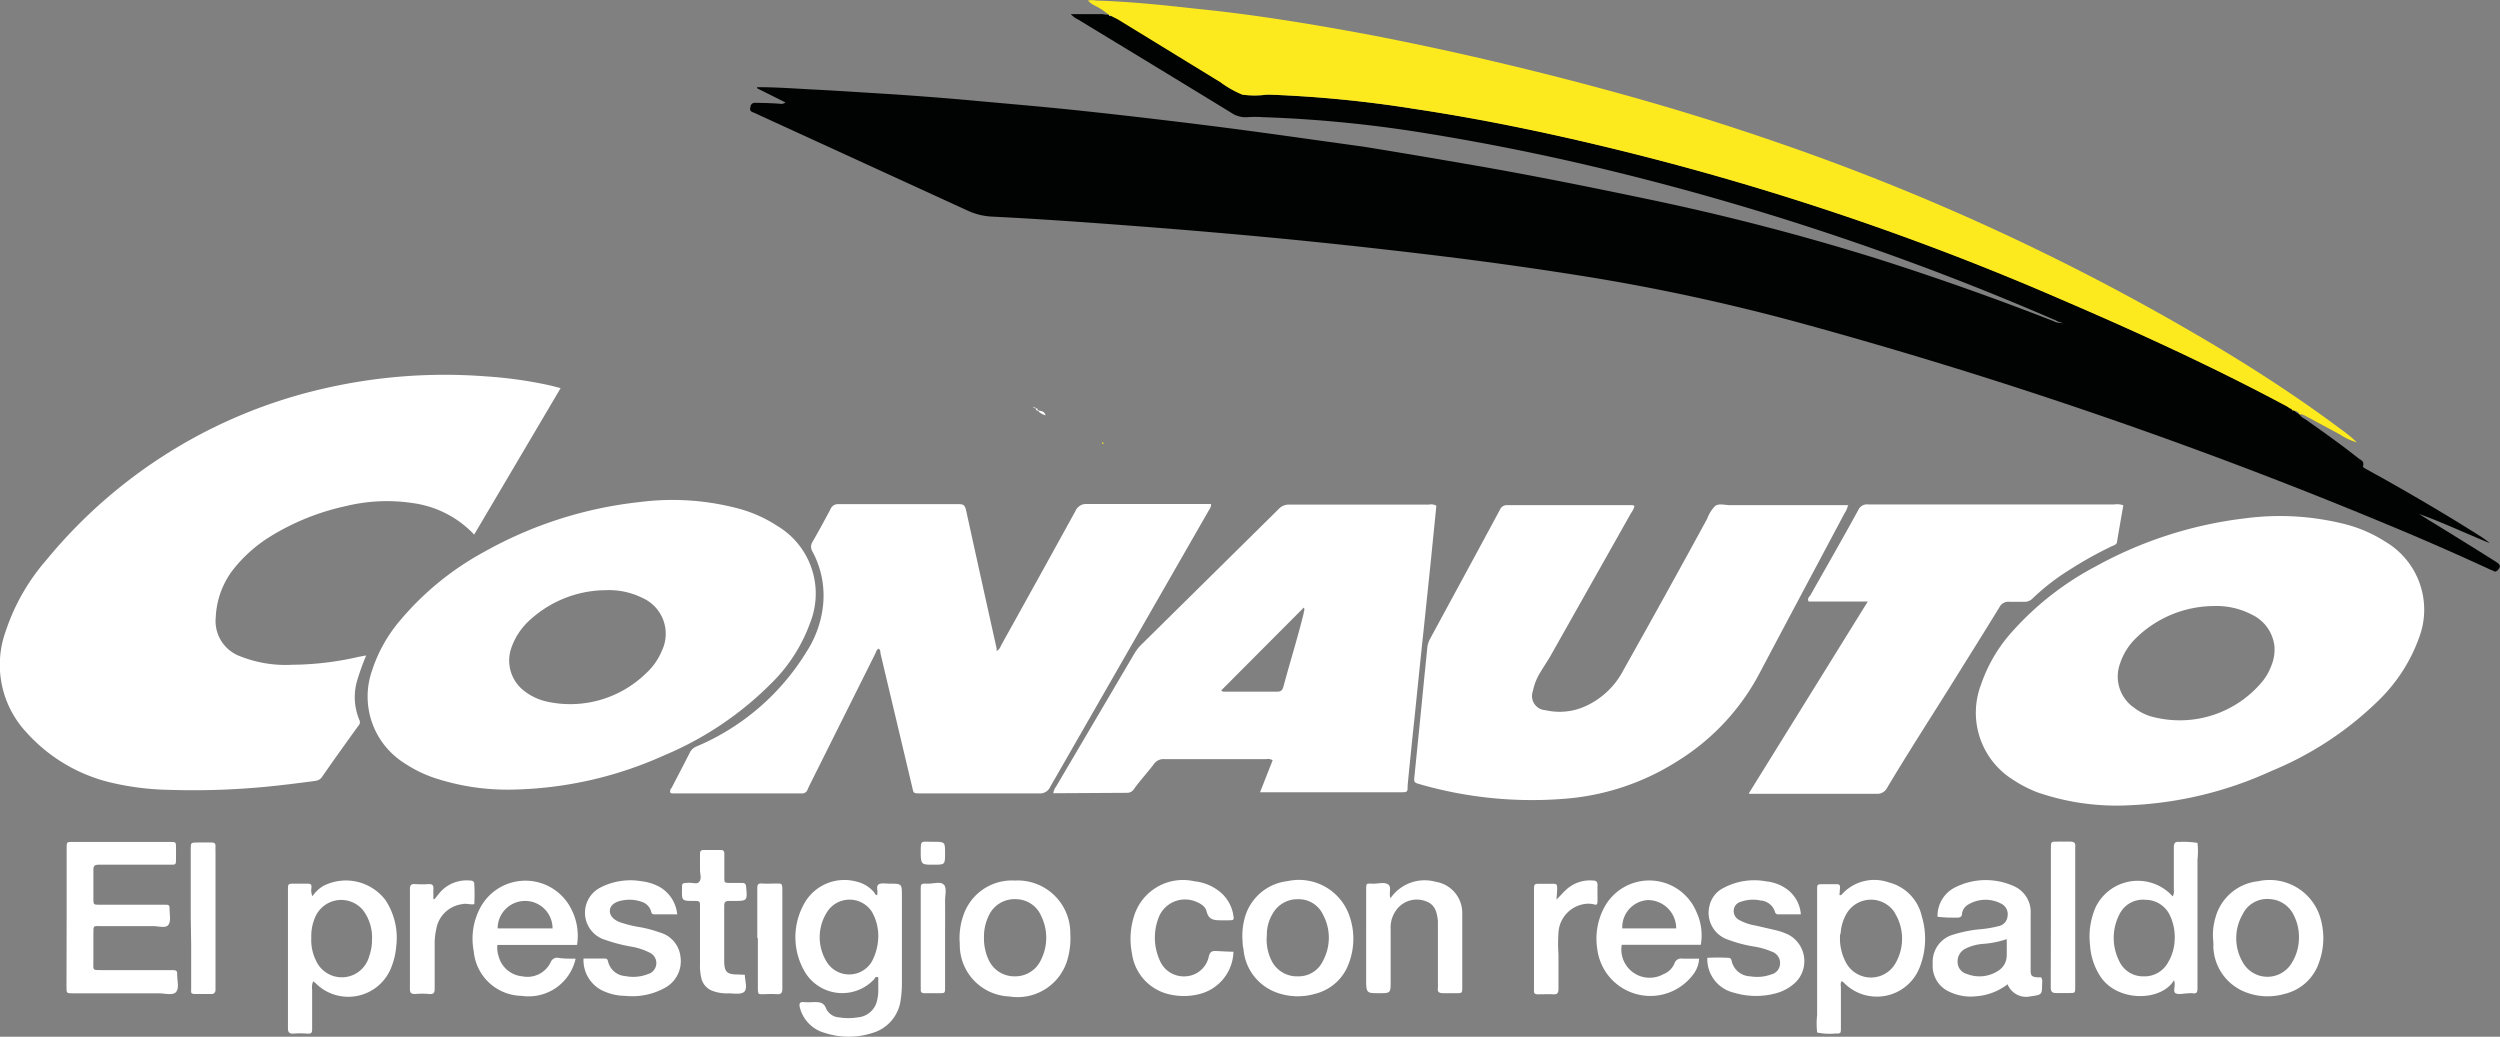 <svg xmlns="http://www.w3.org/2000/svg" viewBox="0 0 176.68 73.27"><rect x="0" y="0" width="176.68" height="73.27" fill="#808080" stroke="none"/><defs><style>.cls-1{fill:#fff;}.cls-2{fill:#fcea1e;}.cls-3{fill:#010202;}</style></defs><g id="Capa_2" data-name="Capa 2"><g id="Capa_1-2" data-name="Capa 1"><path class="cls-1" d="M25.88,46.32A17.75,17.75,0,0,0,25.27,48a4.17,4.17,0,0,0,.13,2.89.35.35,0,0,1-.08.41c-.86,1.2-1.73,2.4-2.57,3.62-.19.27-.45.26-.7.3-1,.13-1.95.25-2.93.35a53.71,53.71,0,0,1-7.17.25,19.28,19.28,0,0,1-4.34-.57,11.63,11.63,0,0,1-5.75-3.5A7,7,0,0,1,.42,44.56a14.69,14.69,0,0,1,2.87-5A35.6,35.6,0,0,1,22.71,27.5a38,38,0,0,1,11.64-.9,30.07,30.07,0,0,1,4.62.66l.65.17L33.51,37.78a7.3,7.3,0,0,0-4.3-2.22,12.21,12.21,0,0,0-4.74.2,17,17,0,0,0-5.31,2.12,10.08,10.08,0,0,0-2.6,2.27,5.91,5.91,0,0,0-1.31,3.45A2.65,2.65,0,0,0,17,46.39a8.69,8.69,0,0,0,3.67.59,21.62,21.62,0,0,0,4.68-.56Z"></path><path class="cls-1" d="M47.36,56c0-.13,0-.22.1-.31.43-.83.86-1.65,1.28-2.48a.9.9,0,0,1,.47-.45A16.75,16.75,0,0,0,57,46.06,7.49,7.49,0,0,0,58.14,43a6.56,6.56,0,0,0-.71-4,.65.65,0,0,1,0-.72c.44-.76.85-1.52,1.26-2.29a.56.56,0,0,1,.57-.36H67.8c.32,0,.4.13.47.41q1.07,4.89,2.16,9.77c0,.06,0,.11,0,.19.23-.09.27-.31.37-.48q2.61-4.69,5.2-9.4a.82.82,0,0,1,.83-.5c2.75,0,5.51,0,8.26,0h.5c0,.24-.11.36-.19.5L74.22,55.61a.78.78,0,0,1-.79.46c-2.78,0-5.55,0-8.32,0-.62,0-.53,0-.66-.52-.74-3.13-1.49-6.27-2.23-9.4,0-.11,0-.23-.14-.31-.13.08-.16.23-.22.35l-4.65,9.31c-.05.11-.1.21-.14.31a.4.4,0,0,1-.44.26H47.46A.26.26,0,0,1,47.36,56Z"></path><path class="cls-1" d="M36.32,55.8a16.45,16.45,0,0,1-5.73-.86,9.12,9.12,0,0,1-2-1,5.56,5.56,0,0,1-2.29-6.57,10.4,10.4,0,0,1,2-3.55A20.55,20.55,0,0,1,34.22,39a28.73,28.73,0,0,1,11-3.52A18.1,18.1,0,0,1,52.4,36a9.44,9.44,0,0,1,2.52,1.16A5.57,5.57,0,0,1,57.26,44a11.43,11.43,0,0,1-2.78,4.32,23.44,23.44,0,0,1-7.56,5.07A27.22,27.22,0,0,1,36.32,55.8Zm6.45-14.09a8,8,0,0,0-5.2,2,4.75,4.75,0,0,0-1.45,2.13,2.7,2.7,0,0,0,.94,3,4,4,0,0,0,1.53.73,7.67,7.67,0,0,0,7.08-2A4.42,4.42,0,0,0,46.77,46a2.77,2.77,0,0,0-1.36-3.74A5.35,5.35,0,0,0,42.77,41.71Z"></path><path class="cls-1" d="M150.48,56.91A17.12,17.12,0,0,1,144,56a8.89,8.89,0,0,1-1.76-.91A5.58,5.58,0,0,1,140,48.39a10.79,10.79,0,0,1,2.24-3.79,21.09,21.09,0,0,1,5.9-4.59,28.84,28.84,0,0,1,10.54-3.38,18.73,18.73,0,0,1,7.11.43,9.71,9.71,0,0,1,2.8,1.23,5.58,5.58,0,0,1,2.37,6.78,11.67,11.67,0,0,1-2.84,4.41,23.6,23.6,0,0,1-7.58,5A26.78,26.78,0,0,1,150.48,56.91Zm6-14.08a7.93,7.93,0,0,0-5.53,2.27,4.4,4.4,0,0,0-1.11,1.76,2.68,2.68,0,0,0,1,3.17,3.67,3.67,0,0,0,1.49.68,7.58,7.58,0,0,0,7.42-2.39,3.82,3.82,0,0,0,.76-1.25,3,3,0,0,0,.23-1.39,2.81,2.81,0,0,0-1.57-2.23A5.4,5.4,0,0,0,156.45,42.83Z"></path><path class="cls-1" d="M130.61,35.65a1.45,1.45,0,0,1-.24.6c-2,3.76-4,7.51-6,11.29a16.13,16.13,0,0,1-5.82,6.25,17.32,17.32,0,0,1-7.85,2.65,28.67,28.67,0,0,1-10.3-1c-.5-.14-.48-.15-.43-.66q.33-3.25.65-6.51c.08-.83.17-1.66.25-2.5a1.56,1.56,0,0,1,.18-.59c1.65-3.05,3.31-6.1,4.95-9.15a.53.53,0,0,1,.53-.33h8.77c.07,0,.15,0,.21.07a1.49,1.49,0,0,1-.24.49l-5.73,10.16c-.21.36-.45.7-.66,1.06a4,4,0,0,0-.55,1.37,1,1,0,0,0,.89,1.34,4.43,4.43,0,0,0,2.89-.31,5.66,5.66,0,0,0,2.62-2.52q3-5.34,5.92-10.7a2.55,2.55,0,0,1,.56-.9c.27-.2.7-.06,1.06-.06h8.35Z"></path><path class="cls-1" d="M74.44,56.06a1,1,0,0,1,.2-.48l5.51-9.36a3.19,3.19,0,0,1,.56-.71L90.34,36a1,1,0,0,1,.79-.34H101a.72.72,0,0,1,.51.08l-.36,3.6c-.17,1.68-.35,3.35-.52,5-.22,2.06-.43,4.11-.64,6.17q-.27,2.52-.51,5c0,.47,0,.48-.49.48H89.29l-.24,0,.89-2.26a.63.63,0,0,0-.47-.08H82.3a.83.83,0,0,0-.76.36c-.46.61-1,1.18-1.42,1.78a.56.56,0,0,1-.48.24ZM92.15,42.93,86.3,48.8c.09.05.12.08.15.08,1.27,0,2.54,0,3.81,0,.3,0,.38-.13.45-.38.46-1.72,1-3.43,1.42-5.14,0-.14.12-.29,0-.43v0Z"></path><path class="cls-1" d="M132,42.51h-4.18c-.1-.19,0-.3.11-.42,1.13-2,2.28-4,3.4-6.05a.68.68,0,0,1,.71-.39h17.37a1.36,1.36,0,0,1,.65.06c-.15.85-.3,1.7-.44,2.55,0,.24-.25.28-.41.36a27.82,27.82,0,0,0-3,1.68,15.79,15.79,0,0,0-2.57,2,.77.77,0,0,1-.61.23c-.34,0-.68,0-1,0a.71.71,0,0,0-.73.39c-1.16,1.89-2.34,3.77-3.51,5.65-1.48,2.36-3,4.72-4.42,7.1a.78.78,0,0,1-.76.43c-3,0-6,0-9,0l0-.06,0,0Z"></path><path class="cls-1" d="M4.71,64.83c0-1.63,0-3.26,0-4.89,0-.44,0-.44.43-.44H12c.43,0,.44,0,.44.42,0,.25,0,.49,0,.74,0,.46,0,.45-.42.45H10.51c-1.17,0-2.35,0-3.53,0-.3,0-.39.09-.38.39,0,.66,0,1.33,0,2,0,.43,0,.44.43.44H11.7c.18,0,.29,0,.28.25,0,.4.12.88-.07,1.16s-.7.1-1.07.1c-1.23,0-2.47,0-3.7,0-.56,0-.54-.08-.54.56s0,1.29,0,1.93-.1.62.59.62h5.06c.19,0,.29.07.27.27v.06c0,.41.16.93-.07,1.21s-.79.1-1.2.1c-2,0-4.06,0-6.09,0-.46,0-.46,0-.46-.46C4.7,68.1,4.71,66.46,4.71,64.83Z"></path><path class="cls-1" d="M62,63.26s0,0,0-.09c.05-.22-.09-.51.07-.65s.51-.07.77-.07c.9,0,.9,0,.9.88v6.2a7.73,7.73,0,0,1-.08,1.08,2.8,2.8,0,0,1-2,2.39,5.43,5.43,0,0,1-3.36,0,2.49,2.49,0,0,1-1.78-1.83c-.05-.24,0-.37.26-.35a6.12,6.12,0,0,0,.74,0c.39,0,.7,0,.87.47a1.08,1.08,0,0,0,.91.61,4.11,4.11,0,0,0,1.31,0A1.52,1.52,0,0,0,62,70.63a2.6,2.6,0,0,0,.07-.56c0-.34,0-.67,0-1-.17-.07-.22,0-.27.11a3.08,3.08,0,0,1-4.88-.43A4.83,4.83,0,0,1,56.76,64a3.25,3.25,0,0,1,3.79-1.69,2.29,2.29,0,0,1,1.24.77C61.84,63.17,61.88,63.27,62,63.26Zm.07,2.88a3.43,3.43,0,0,0-.45-1.7,1.88,1.88,0,0,0-3.16,0,3.3,3.3,0,0,0-.05,3.51,1.86,1.86,0,0,0,3.24-.06A3.9,3.9,0,0,0,62.07,66.14Z"></path><path class="cls-1" d="M153.64,69.28c-.91,1.51-4,1.55-5.2-.27a4.53,4.53,0,0,1-.73-2.19,5.18,5.18,0,0,1,.4-2.72,3.31,3.31,0,0,1,5.19-1l.25.25a.72.72,0,0,0,.08-.46c0-1,0-2,0-3,0-.3.08-.42.38-.39a6.17,6.17,0,0,1,1.29.07,5.25,5.25,0,0,1,0,1.19c0,2.9,0,5.81,0,8.71v.4c0,.23-.05.36-.31.33s-.23,0-.34,0c-.3,0-.66.11-.89,0S153.79,69.6,153.64,69.28Zm.05-2.88a3.59,3.59,0,0,0-.32-1.67,1.91,1.91,0,0,0-1.76-1.14,1.84,1.84,0,0,0-1.81,1,3.63,3.63,0,0,0-.05,3.29A1.85,1.85,0,0,0,151.48,69a1.89,1.89,0,0,0,1.75-1A3.34,3.34,0,0,0,153.69,66.4Z"></path><path class="cls-1" d="M22.13,69.35a1.17,1.17,0,0,0-.07.6c0,.91,0,1.82,0,2.73,0,.25,0,.39-.34.37a5.91,5.91,0,0,0-1,0c-.32,0-.37-.13-.37-.41,0-.53,0-1.06,0-1.59V62.92c0-.47,0-.47.46-.47.3,0,.61,0,.91,0s.3.1.29.31a1,1,0,0,0,.07.58,2.42,2.42,0,0,1,.77-.73,3.51,3.51,0,0,1,4.39,1,4.83,4.83,0,0,1,.77,3.2,5.19,5.19,0,0,1-.37,1.59,3.26,3.26,0,0,1-5.36,1.06ZM22,66.27a3.25,3.25,0,0,0,.32,1.59,2,2,0,0,0,3.77-.28,3.31,3.31,0,0,0,.2-1.17,3.19,3.19,0,0,0-.63-2.08,2,2,0,0,0-3.34.39A3.32,3.32,0,0,0,22,66.27Z"></path><path class="cls-1" d="M130,63.26c.08,0,.11,0,.12,0a3.08,3.08,0,0,1,3.36-.9,3.19,3.19,0,0,1,2.34,2.41,5.48,5.48,0,0,1-.12,3.51,3.25,3.25,0,0,1-5.4,1.16.85.85,0,0,0-.14-.1c-.12.14-.06.3-.06.44v2.84c0,.41,0,.43-.39.42a4.31,4.31,0,0,1-1.29-.07,5.7,5.7,0,0,1,0-1.24v-9c0-.16.06-.24.23-.24h1.19c.15,0,.2.08.2.21Zm.05,2.73a3.59,3.59,0,0,0,.39,2A2,2,0,0,0,134,68a3.47,3.47,0,0,0-.06-3.43,1.41,1.41,0,0,0-.27-.37,2,2,0,0,0-3.21.44A3.15,3.15,0,0,0,130.08,66Z"></path><path class="cls-1" d="M136.93,64.79a2.25,2.25,0,0,1,1.31-2.11,4.81,4.81,0,0,1,4-.09,2,2,0,0,1,1.27,2c0,1.16,0,2.32,0,3.47,0,.18,0,.35,0,.52,0,.39.09.45.47.49h.27a.53.53,0,0,1,.07.4c0,.83,0,.83-.8.94a1.41,1.41,0,0,1-1.64-.85,4.14,4.14,0,0,1-2.24.85,3.48,3.48,0,0,1-1.83-.3,2,2,0,0,1-1.22-2,2,2,0,0,1,1.27-2,9.23,9.23,0,0,1,2.21-.45,7.88,7.88,0,0,0,1.18-.21.78.78,0,0,0,.63-.71.83.83,0,0,0-.48-.89,2.36,2.36,0,0,0-2.29.07.9.9,0,0,0-.45.63c0,.29-.2.31-.43.3A10,10,0,0,1,136.93,64.79Zm4.89,1.58a6.8,6.8,0,0,1-1.72.34,3.3,3.3,0,0,0-1.19.33,1,1,0,0,0-.56,1,.87.87,0,0,0,.65.79,2.41,2.41,0,0,0,2.18-.2,1.28,1.28,0,0,0,.64-1.13C141.83,67.18,141.82,66.82,141.82,66.37Z"></path><path class="cls-1" d="M120.2,66.77h-5.59a2,2,0,0,0,2.94,2.08,1.39,1.39,0,0,0,.79-.77.49.49,0,0,1,.57-.33c.38,0,.76,0,1.17,0a2,2,0,0,1-.39,1.08,3.78,3.78,0,0,1-6.81-1.78,4.68,4.68,0,0,1,.47-2.87,3.61,3.61,0,0,1,6.55.29A3.91,3.91,0,0,1,120.2,66.77Zm-1.74-1.16a2,2,0,0,0-2-2,1.92,1.92,0,0,0-1.81,2Z"></path><path class="cls-1" d="M40.68,67.75a3.4,3.4,0,0,1-3.81,2.63,3.46,3.46,0,0,1-3.39-3.16,4.64,4.64,0,0,1,.5-3.14,3.62,3.62,0,0,1,6.4.18,4.09,4.09,0,0,1,.4,2.52H35.15a1.89,1.89,0,0,0,.08.77A1.91,1.91,0,0,0,36.92,69a1.82,1.82,0,0,0,2-1,.48.48,0,0,1,.52-.31C39.85,67.76,40.24,67.75,40.68,67.75Zm-1.63-2.14a1.94,1.94,0,1,0-3.88,0Z"></path><path class="cls-1" d="M71.72,62.23A3.72,3.72,0,0,1,75.64,66a5.26,5.26,0,0,1-.14,1.58,3.67,3.67,0,0,1-4.19,2.84,3.64,3.64,0,0,1-3.48-3.72,4.82,4.82,0,0,1,.25-2A3.62,3.62,0,0,1,71.72,62.23ZM69.54,66.3a3.54,3.54,0,0,0,.36,1.6A2,2,0,0,0,71.73,69a2,2,0,0,0,1.85-1.19,3.47,3.47,0,0,0,0-3.08,1.94,1.94,0,0,0-1.73-1.18,2,2,0,0,0-1.89,1A3.43,3.43,0,0,0,69.54,66.3Z"></path><path class="cls-1" d="M156.4,66.33a4.29,4.29,0,0,1,.18-1.51,3.5,3.5,0,0,1,3-2.54A3.74,3.74,0,0,1,164,64.92a5,5,0,0,1-.1,3.07,3.38,3.38,0,0,1-2.44,2.25,4.31,4.31,0,0,1-2.68-.09,3.56,3.56,0,0,1-2.35-3.08,2,2,0,0,1,0-.34Zm6.07,0a3.36,3.36,0,0,0-.34-1.6,2,2,0,0,0-1.73-1.19,1.92,1.92,0,0,0-1.91,1.08,3.38,3.38,0,0,0,0,3.37,2,2,0,0,0,3.51,0A3.35,3.35,0,0,0,162.47,66.38Z"></path><path class="cls-1" d="M87.8,66.28A4.86,4.86,0,0,1,88,64.76a3.55,3.55,0,0,1,3-2.49,3.77,3.77,0,0,1,4.34,2.38,4.88,4.88,0,0,1,0,3.39,3.4,3.4,0,0,1-2.42,2.2,4.37,4.37,0,0,1-2.63-.07,3.56,3.56,0,0,1-2.41-3.1C87.81,66.81,87.82,66.54,87.8,66.28Zm1.73-.19A3.33,3.33,0,0,0,89.92,68,2,2,0,0,0,91.73,69a1.9,1.9,0,0,0,1.78-1.12,3.43,3.43,0,0,0,0-3.22,1.89,1.89,0,0,0-1.78-1.11,2,2,0,0,0-1.81,1.06A2.85,2.85,0,0,0,89.53,66.09Z"></path><path class="cls-1" d="M127.27,64.62H125.7a.24.24,0,0,1-.27-.21,1.14,1.14,0,0,0-1-.77,2.56,2.56,0,0,0-1.4.09.67.67,0,0,0-.5.56.7.7,0,0,0,.37.72,3.53,3.53,0,0,0,1.17.4c.52.12,1,.23,1.55.36a4.53,4.53,0,0,1,.8.3,2.12,2.12,0,0,1,.53,3.3,3.16,3.16,0,0,1-1.31.79,5.38,5.38,0,0,1-3.08,0,2.44,2.44,0,0,1-1.9-2.47,14.23,14.23,0,0,1,1.46,0c.18,0,.23.08.26.23A1.39,1.39,0,0,0,123.7,69a2.9,2.9,0,0,0,1.46-.13.81.81,0,0,0,.64-.77.84.84,0,0,0-.57-.84A5.29,5.29,0,0,0,124,66.9a9.37,9.37,0,0,1-1.87-.49,2,2,0,0,1-1.3-2.46,1.85,1.85,0,0,1,1-1.21,4.59,4.59,0,0,1,3-.45,3,3,0,0,1,1.47.56A2.43,2.43,0,0,1,127.27,64.62Z"></path><path class="cls-1" d="M47.86,64.62H46.29c-.11,0-.22,0-.26-.15a1,1,0,0,0-.66-.73,2.6,2.6,0,0,0-1.46-.09c-.49.1-.78.35-.81.68s.21.64.67.83a8.32,8.32,0,0,0,1.49.37,8.42,8.42,0,0,1,1.37.37,2,2,0,0,1,1.46,1.71,2.14,2.14,0,0,1-1.15,2.23,4.76,4.76,0,0,1-2.75.54A3.84,3.84,0,0,1,42.56,70a2.39,2.39,0,0,1-1.32-2.26h1.5c.18,0,.21.1.24.24a1.34,1.34,0,0,0,1.2,1,2.89,2.89,0,0,0,1.62-.14.81.81,0,0,0,.1-1.52,4.44,4.44,0,0,0-1.29-.42,11.19,11.19,0,0,1-1.81-.47,2,2,0,0,1-.34-3.72,4.62,4.62,0,0,1,2.88-.43,3.48,3.48,0,0,1,1.29.41A2.5,2.5,0,0,1,47.86,64.62Z"></path><path class="cls-1" d="M98.27,63.48a2.92,2.92,0,0,1,3.2-1.16,2.22,2.22,0,0,1,1.87,2.19c0,.11,0,.23,0,.34v4.9c0,.43,0,.44-.42.44s-.61,0-.91,0-.44-.07-.39-.38a2.62,2.62,0,0,0,0-.28V65.61c0-.17,0-.34,0-.51-.06-.61-.19-1.18-.86-1.41a1.79,1.79,0,0,0-1.9.41,2.07,2.07,0,0,0-.58,1.56v3.69c0,.84,0,.84-.83.84s-.9,0-.9-.89V62.93c0-.56,0-.48.5-.48h.06c.34,0,.74-.13,1,.06S98.13,63.11,98.27,63.48Z"></path><path class="cls-1" d="M87.17,67.26a3.17,3.17,0,0,1-2.44,3,4.43,4.43,0,0,1-2.14,0A3.42,3.42,0,0,1,80,67.39a5.29,5.29,0,0,1,.11-2.53,3.62,3.62,0,0,1,4.29-2.58,3.42,3.42,0,0,1,1.82.75,2.68,2.68,0,0,1,.93,1.58c.07.42.07.42-.33.43-.15,0-.31,0-.46,0-.52,0-.93,0-1.09-.63-.08-.37-.46-.58-.83-.72a2,2,0,0,0-2.49,1,3.88,3.88,0,0,0,0,3.15A1.84,1.84,0,0,0,83.78,69a1.76,1.76,0,0,0,1.65-1.41c.08-.31.2-.39.5-.38S86.75,67.26,87.17,67.26Z"></path><path class="cls-1" d="M52.64,68.89s0,0,0,0c0,.39.18.88,0,1.15s-.74.17-1.13.16a2.85,2.85,0,0,1-1.12-.16,1.26,1.26,0,0,1-.83-.93,3.92,3.92,0,0,1-.09-1c0-1.33,0-2.65,0-4,0-.43,0-.43-.42-.44-.87,0-.87,0-.85-.87,0-.4,0-.38.41-.41s.63.14.81-.08.05-.55.05-.83,0-.76,0-1.14c0-.19.07-.27.27-.27h1.19c.2,0,.26.09.26.28q0,.83,0,1.65c0,.39,0,.39.41.4h.85c.2,0,.26.08.28.27.09,1,.09,1-.89,1h-.29c-.32,0-.37.11-.37.39,0,1.27,0,2.54,0,3.81,0,.83.18,1,1,1Z"></path><path class="cls-1" d="M110,63.57c.25-.23.43-.46.65-.66a2.46,2.46,0,0,1,1.93-.68c.24,0,.33.1.32.34s0,.72,0,1.08-.1.3-.31.25a1.73,1.73,0,0,0-.68,0,2.17,2.17,0,0,0-1.77,2,11.32,11.32,0,0,0,0,1.54c0,.81,0,1.63,0,2.44,0,.3-.08.41-.38.39s-.72,0-1.08,0c-.2,0-.29-.07-.27-.26V63c0-.59,0-.54.56-.54.22,0,.45,0,.68,0,.39,0,.39,0,.4.42Z"></path><path class="cls-1" d="M144.94,64.85V60c0-.56,0-.52.53-.52.28,0,.57,0,.85,0s.37.11.34.36v9.91c0,.43,0,.43-.44.43s-.61,0-.91,0-.38-.11-.38-.4C144.94,68.15,144.94,66.5,144.94,64.85Z"></path><path class="cls-1" d="M13.48,64.79V60c0-.45,0-.45.47-.46h1c.19,0,.29.06.28.26s0,.23,0,.34v9.5c0,.11,0,.23,0,.34s-.07.27-.27.27c-.38,0-.76,0-1.14,0s-.31-.12-.31-.35c0-1,0-2.08,0-3.13Z"></path><path class="cls-1" d="M30.71,63.54l.34-.42a2.5,2.5,0,0,1,2.17-.89c.17,0,.3.05.3.26a13.28,13.28,0,0,1,0,1.41c-.3.05-.57-.08-.86,0a2.13,2.13,0,0,0-1.83,1.77,4.71,4.71,0,0,0-.11,1.13c0,1,0,2,0,3.07,0,.29-.07.4-.38.38a5.13,5.13,0,0,0-1,0c-.32,0-.38-.12-.37-.4q0-3.49,0-7c0-.26.06-.39.35-.37a7.69,7.69,0,0,0,1,0c.27,0,.32.11.31.34s0,.49,0,.73Z"></path><path class="cls-1" d="M53.52,66.3c0-1.15,0-2.31,0-3.47,0-.27,0-.42.37-.39s.64,0,1,0,.39,0,.4.42v4c0,1,0,2,0,3,0,.28-.06.42-.37.4a8,8,0,0,0-.85,0c-.48,0-.51.08-.51-.48V66.3Z"></path><path class="cls-1" d="M66.79,66.32v3.46c0,.4,0,.41-.4.41s-.72,0-1.08,0c-.16,0-.24-.07-.24-.23a1.76,1.76,0,0,0,0-.23V62.91c0-.46,0-.47.47-.46s.9-.17,1.15.06.09.78.1,1.19C66.8,64.57,66.79,65.44,66.79,66.32Z"></path><path class="cls-1" d="M65.94,59.49c.85,0,.85,0,.85.81s0,.81-.83.81-.89,0-.89-.88,0-.74.76-.74Z"></path><path class="cls-2" d="M78,31.37l0,0,0,0Z"></path><path class="cls-2" d="M77.89,31.24a.16.16,0,0,1,.11.13h0c-.06,0-.12,0-.11-.12Z"></path><path class="cls-1" d="M73.33,29c.41.07.47.11.57.35A1.06,1.06,0,0,1,73.33,29Z"></path><path class="cls-1" d="M73,28.74l.25.12A.24.24,0,0,1,73,28.74Z"></path><path class="cls-1" d="M145.78,22.88l.07.15h0c-.11,0-.06-.09,0-.14Z"></path><path class="cls-1" d="M73.21,28.86c.07,0,.13,0,.13.12S73.21,29,73.21,28.86Z"></path><path class="cls-3" d="M162.55,29.32c.09.18.28.25.43.35,1.24.88,2.48,1.75,3.67,2.7.17.14.46.21.35.56,0,.13.13.16.22.22l1.14.63c2.4,1.35,4.77,2.74,7.09,4.22a6,6,0,0,1,.5.38c-1.67-.67-3.29-1.45-5-2.06l.64.4c1.63,1,3.25,2,4.83,3,.31.2.32.34.1.57s-.31,0-.45,0q-2.9-1.34-5.82-2.58a344.77,344.77,0,0,0-43-14.88,146.13,146.13,0,0,0-15-3.26c-3.29-.53-6.6-1-9.91-1.41q-5.67-.7-11.37-1.26c-3.51-.34-7-.64-10.54-.91s-6.85-.51-10.28-.68a4.59,4.59,0,0,1-1.75-.42L53.58,8.1a3.92,3.92,0,0,0-.36-.16c-.21-.07-.24-.2-.18-.4a.3.3,0,0,1,.35-.27q.86,0,1.71.06a.48.48,0,0,0,.41-.09l-2-1,0-.08c1.28,0,2.56.09,3.85.16,1.62.08,3.25.19,4.88.29q3.56.22,7.09.55c2.21.2,4.43.39,6.63.62s4.38.48,6.56.74,4.4.54,6.6.84c2.41.33,4.81.67,7.2,1,2.62.42,5.24.87,7.85,1.32,4.09.71,8.16,1.53,12.22,2.38q8.27,1.72,16.33,4.24,6.28,2,12.42,4.4a.92.92,0,0,0,.65.09c0,.05-.1.11,0,.14h0l-.07-.15a.8.8,0,0,1-.42-.13,194.56,194.56,0,0,0-31.08-10.49c-4.42-1.09-8.87-2-13.37-2.73a90.23,90.23,0,0,0-11.6-1.15,7.79,7.79,0,0,0-1.08,0,1.79,1.79,0,0,1-1.17-.32c-3.59-2.2-7.19-4.38-10.79-6.57a1.68,1.68,0,0,1-.53-.39H77.9c.16,0,.33.09.49,0h0c0,.12.09.07.15.07s.37.18.55.29L86.27,5.8a7.25,7.25,0,0,0,1.57.89,6.41,6.41,0,0,0,1.7,0h.23A84.49,84.49,0,0,1,100,7.7c5,.74,9.92,1.78,14.82,3a195.69,195.69,0,0,1,30.92,10.47c5.41,2.34,10.76,4.79,16,7.58a.24.24,0,0,0,.25.12h0c0,.09.06.11.13.12h0a1.06,1.06,0,0,0,.57.35Z"></path><path class="cls-2" d="M161.65,28.74c-5.2-2.79-10.55-5.24-16-7.58a195.69,195.69,0,0,0-30.92-10.47c-4.9-1.21-9.83-2.25-14.82-3a84.49,84.49,0,0,0-10.18-1h-.23a6.41,6.41,0,0,1-1.7,0,7.25,7.25,0,0,1-1.57-.89L79.08,1.42c-.18-.11-.37-.19-.55-.29l-.15-.07h0a4.88,4.88,0,0,0-1-.66,1.71,1.71,0,0,1-.49-.36,1.41,1.41,0,0,1,.57,0c2.35.07,4.69.31,7,.57C87.79.94,91,1.43,94.26,2c3.94.69,7.85,1.52,11.74,2.44,6.48,1.54,12.88,3.31,19.18,5.48a165.07,165.07,0,0,1,31.87,14.81c2.84,1.72,5.62,3.54,8.28,5.53a9.54,9.54,0,0,1,1.23,1h0a4.11,4.11,0,0,1-1.2-.56l-2.53-1.36c-.08,0-.19-.14-.29,0h0c-.1-.24-.16-.28-.57-.35h0c0-.1-.06-.11-.13-.12h0Z"></path><path class="cls-1" d="M78.38,1.06l.15.07C78.47,1.13,78.38,1.18,78.38,1.06Z"></path><polygon class="cls-1" points="92.15 42.93 92.14 42.96 92.13 42.94 92.15 42.93"></polygon></g></g></svg>